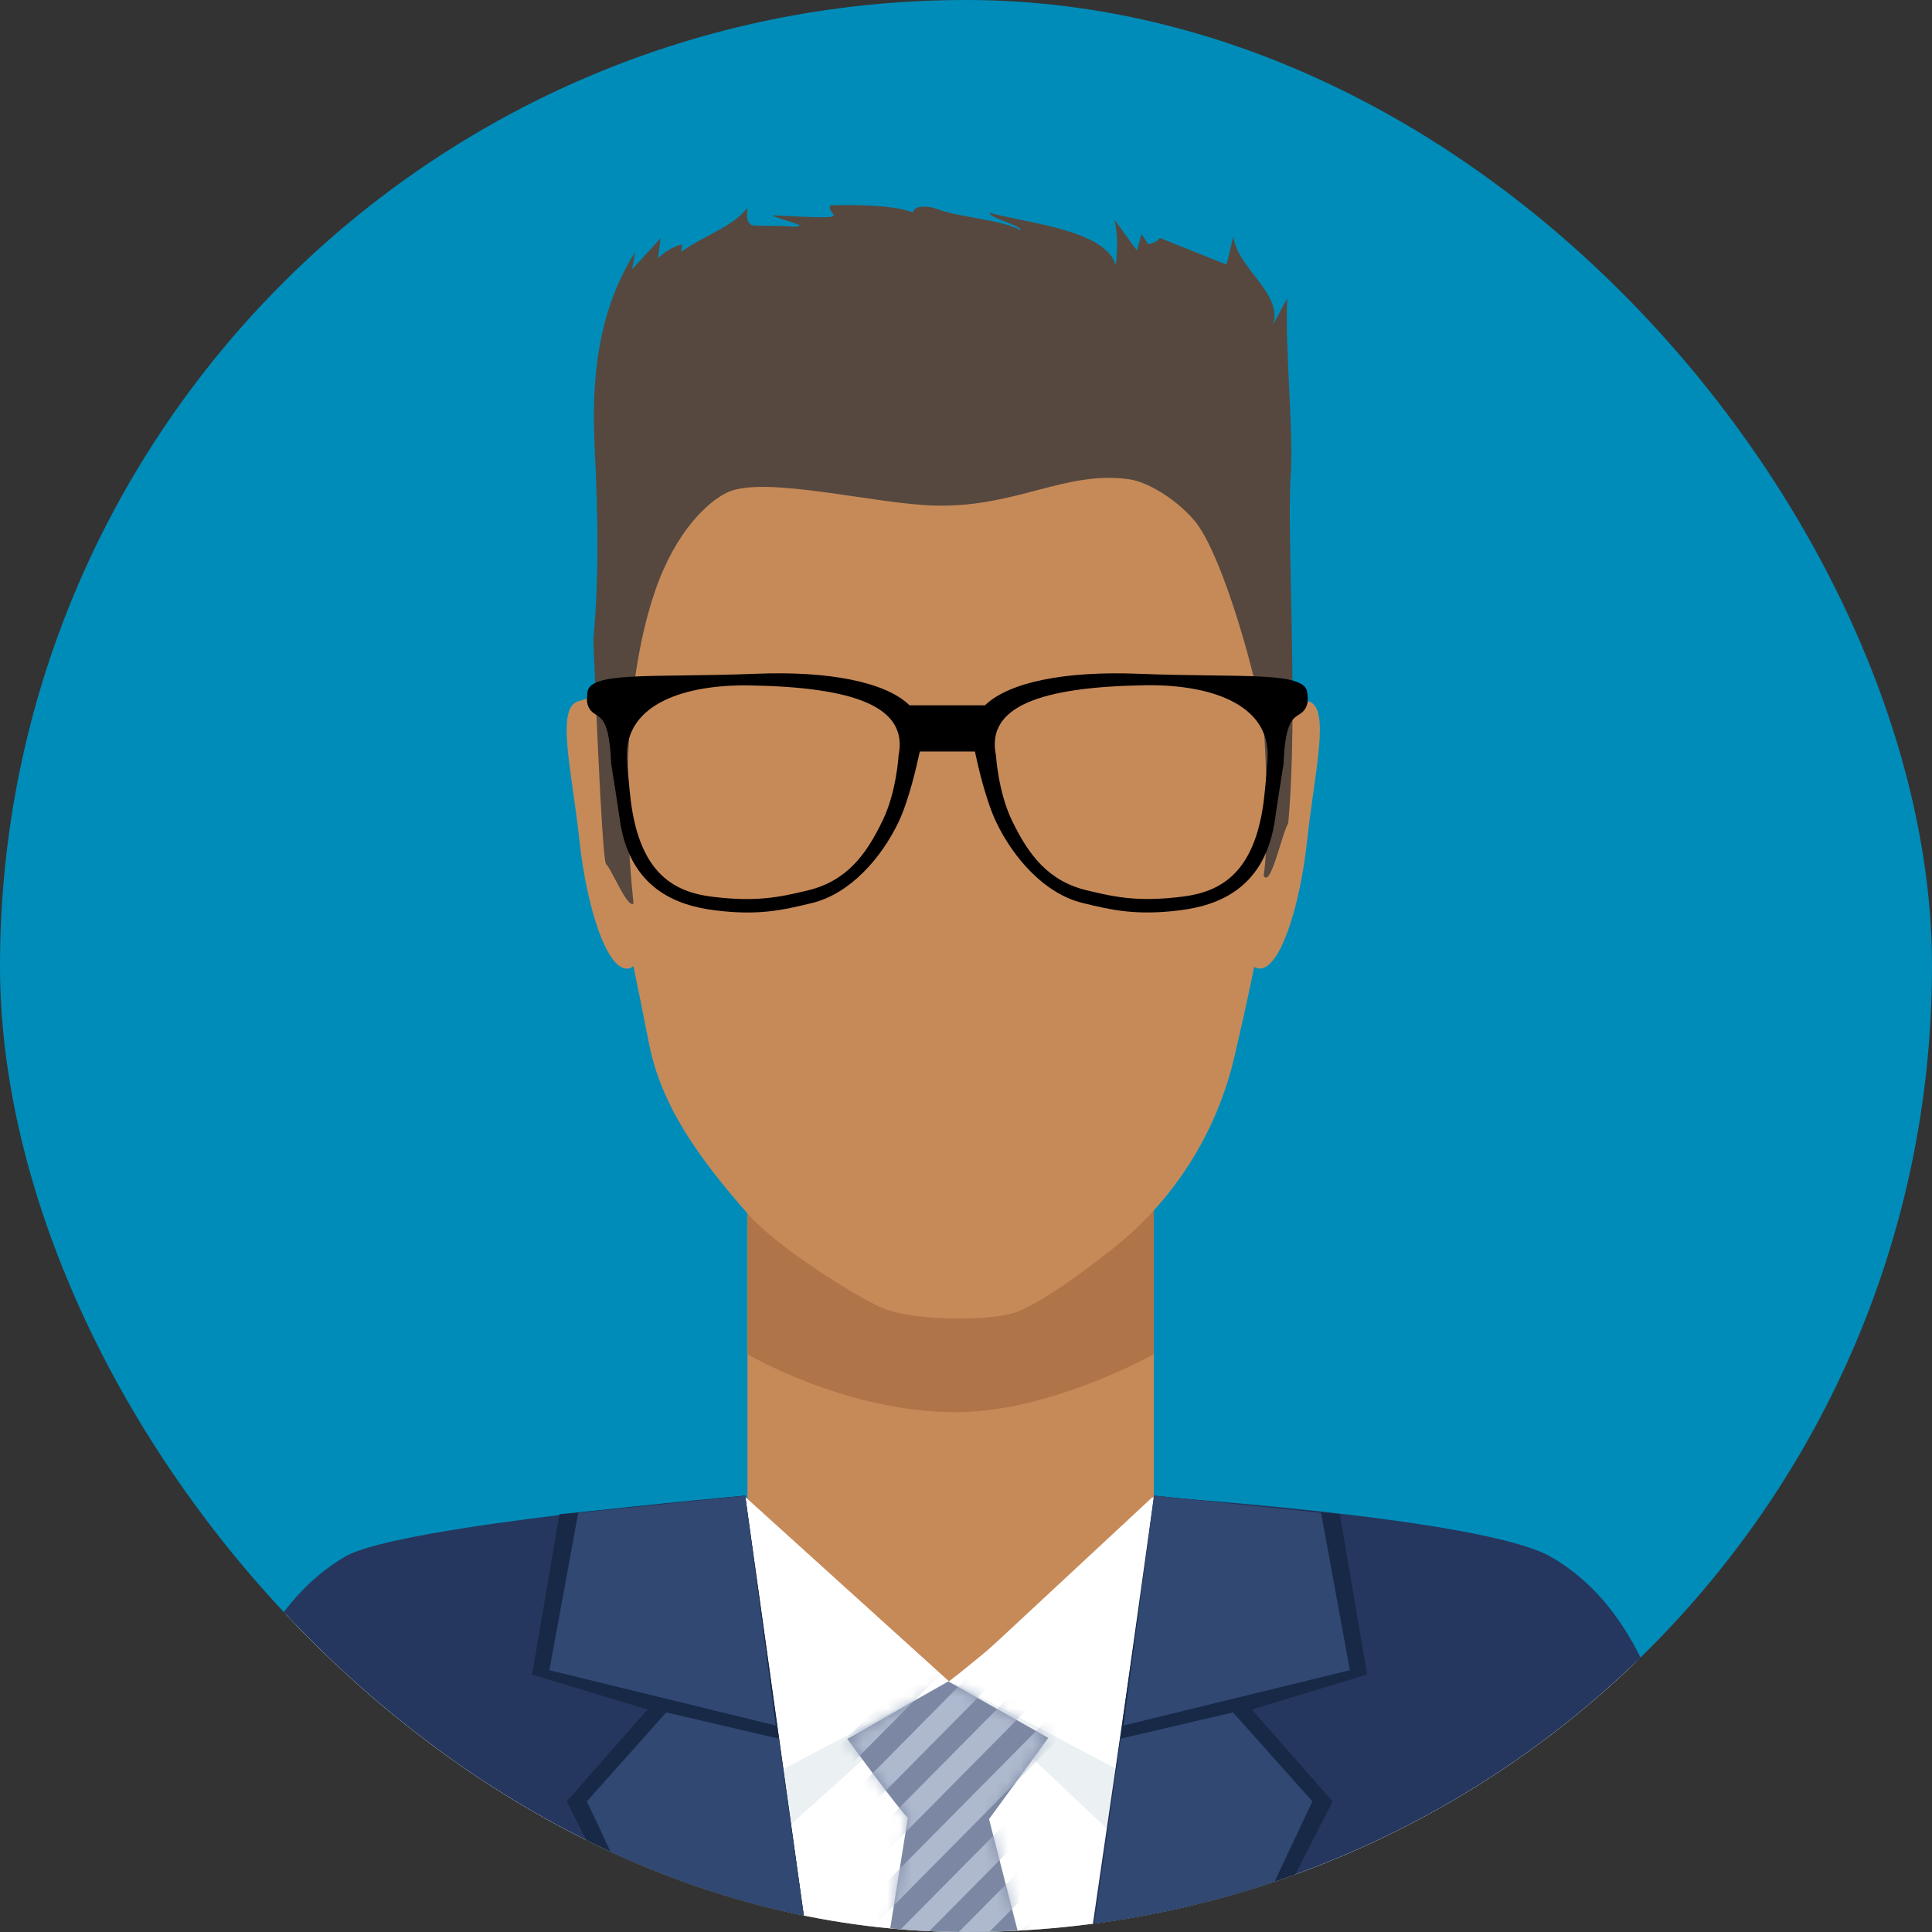 <svg width="160" height="160" viewBox="0 0 160 160" fill="none" xmlns="http://www.w3.org/2000/svg">
<rect x="0" y="0" width="160" height="160" fill="#333333" stroke="none"/>
<g clip-path="url(#clip0_2001_18223)">
<rect width="160" height="160" rx="80" fill="#008CB9"/>
<g style="mix-blend-mode:luminosity" clip-path="url(#clip1_2001_18223)">
<path d="M127.451 129.295C121.675 125.927 100.901 124.135 79.336 124.035C79.13 124.035 78.93 124.035 78.731 124.035C78.524 124.035 78.325 124.035 78.118 124.035C56.554 124.135 35.786 125.927 30.004 129.295C17.056 136.85 18.773 161.315 18.773 161.315H138.696C138.696 161.315 140.412 136.85 127.458 129.295H127.451Z" fill="#C68A59"/>
<path d="M95.553 97.814H61.902V136.49H95.553V97.814Z" fill="#C68A59"/>
<path d="M95.553 112.147C95.553 112.147 87.192 116.846 79.472 116.947C70.213 117.069 61.902 112.147 61.902 112.147V99.195H95.553V112.147Z" fill="#AF7448"/>
<path d="M108.365 58.087C107.76 57.914 107.169 57.641 106.599 57.519C106.656 54.626 106.499 51.92 106.029 49.028C102.276 26.095 92.541 21.354 77.514 21.354C62.487 21.354 51.811 28.743 49.938 53.388C49.839 54.684 49.796 56.065 49.789 57.497C49.169 57.598 48.535 57.9 47.873 58.087C46.007 58.62 47.381 63.944 47.994 69.658C48.564 75.011 50.301 80.717 52.16 80.185C52.26 80.156 52.36 80.084 52.452 79.983C52.815 81.761 53.171 83.48 53.748 86.416C54.781 91.691 57.993 96.029 61.938 100.534C64.239 103.167 70.342 107.053 72.92 108.262C75.37 109.413 82.392 109.521 84.557 108.514C86.736 107.499 89.592 105.448 92.256 103.326C97.248 99.354 100.759 93.799 102.219 87.553C102.775 85.171 103.359 82.567 103.871 80.055C103.935 80.113 104.007 80.156 104.078 80.177C105.944 80.71 107.674 74.997 108.244 69.65C108.857 63.937 110.224 58.605 108.365 58.08V58.087Z" fill="#C68A59"/>
<path d="M106.898 39.256C107.14 35.752 106.371 28.189 106.613 24.692C106.214 25.426 105.823 26.16 105.424 26.887C106.279 24.325 102.476 22.231 102.141 19.59L101.571 21.915L96.059 19.706C95.852 19.979 95.489 20.166 95.097 20.216C94.905 19.936 94.72 19.662 94.528 19.382C94.407 19.835 94.278 20.296 94.157 20.749C93.538 19.9 92.918 19.051 92.299 18.202C92.576 19.576 92.555 20.562 92.405 21.951C91.515 19.072 85.39 18.533 81.972 17.633C81.794 18 84.7 18.705 84.514 19.072C83.055 18.202 79.301 17.979 77.67 17.331C76.937 17.043 75.733 16.95 75.598 17.597C73.989 16.942 70.541 16.95 68.74 17.007C68.576 17.648 69.516 17.856 68.718 17.971C68.042 18.065 64.032 17.828 64.032 17.828C63.847 17.957 66.432 18.59 66.226 18.691C66.012 18.785 65.749 18.77 65.506 18.756C64.103 18.648 63.662 18.756 62.259 18.655C61.689 18.245 61.938 17.828 61.874 17.216C60.842 18.713 57.95 19.684 56.412 20.864C56.44 20.648 56.469 20.439 56.505 20.224C55.707 20.447 54.995 20.864 54.489 21.404C54.56 20.85 54.632 20.296 54.71 19.734C53.919 20.591 53.136 21.447 52.345 22.303C52.438 21.821 52.531 21.339 52.616 20.857C49.461 25.786 48.97 31.549 49.247 37.09C49.518 42.638 49.632 47.466 49.141 53C49.141 53 49.824 71.212 50.188 71.557C50.679 72.01 51.932 75.234 52.467 74.831C51.505 65.865 51.854 55.878 54.268 48.898C55.977 43.947 58.677 41.501 60.251 40.774C63.356 39.335 72.585 41.789 77.578 41.875C84.258 41.99 88.218 38.961 93.495 39.688C94.976 39.889 97.334 41.264 98.893 43.084C101.265 45.847 104.284 56.777 104.648 60.296C104.854 62.267 105.111 69.693 104.648 72.536C105.246 73.507 106.086 69.262 106.684 68.175C107.546 58.922 106.535 44.48 106.898 39.249V39.256Z" fill="#56483E"/>
<path d="M108.265 57.454C108.265 55.54 103.009 56.144 94.299 55.799C88.295 55.561 83.588 56.461 81.572 58.411H75.327C73.318 56.461 68.604 55.554 62.6 55.799C53.89 56.144 48.634 55.54 48.634 57.454C48.634 57.763 48.513 58.181 48.805 58.67C49.389 59.656 50.443 58.67 50.614 63.254C50.614 63.254 51.155 66.607 51.305 67.729C52.081 73.565 56.005 74.997 59.239 75.392C62.771 75.831 64.758 75.392 67.258 74.781C70.42 74.011 73.005 71.032 74.415 68.075C75.255 66.312 75.896 63.527 76.174 62.239H80.739C81.01 63.527 81.658 66.312 82.498 68.075C83.908 71.032 86.494 74.011 89.656 74.781C92.155 75.392 94.135 75.824 97.675 75.392C100.901 74.997 104.832 73.565 105.608 67.729C105.758 66.607 106.299 63.254 106.299 63.254C106.47 58.67 107.524 59.663 108.108 58.67C108.4 58.181 108.279 57.756 108.279 57.454H108.265ZM74.415 62.592C74.415 62.592 74.244 65.556 73.119 67.902C71.709 70.859 70.071 72.968 66.909 73.737C64.409 74.349 62.515 74.695 58.975 74.263C55.749 73.867 53.028 72.262 52.252 66.427C52.103 65.304 51.91 62.771 51.91 62.771C51.739 58.188 56.91 56.677 62.08 56.763C70.705 56.907 75.27 58.504 74.408 62.599L74.415 62.592ZM104.989 62.764C104.989 62.764 104.796 65.297 104.647 66.42C103.871 72.255 101.15 73.86 97.924 74.256C94.392 74.695 92.49 74.342 89.99 73.73C86.828 72.96 85.197 70.852 83.78 67.895C82.662 65.542 82.484 62.584 82.484 62.584C81.622 58.49 86.187 56.893 94.812 56.749C99.982 56.662 105.16 58.181 104.982 62.757L104.989 62.764Z" fill="black"/>
<path d="M127.965 129C122.325 125.819 95.44 124.078 95.44 124.078C95.44 124.078 86.061 133.49 78.583 139.246L61.697 123.984C61.697 123.984 33.224 126.402 28.787 129C15.605 136.685 17.35 161.589 17.35 161.589H139.403C139.403 161.589 141.254 136.498 127.965 129Z" fill="white"/>
<path d="M58.287 124.315L46.059 125.575L60.16 155.883L78.584 139.333L58.287 124.315Z" fill="#EBF1F2"/>
<path d="M61.699 123.956L49.328 125.215L60.602 148.78L78.584 139.246L61.699 123.956Z" fill="white"/>
<path d="M99.415 124.373L111.493 125.632L96.658 156.156L78.939 139.426L99.415 124.373Z" fill="#EBF1F2"/>
<path d="M95.412 124.013L108.11 125.215L96.922 148.867L78.939 139.333L95.412 124.013Z" fill="white"/>
<path d="M61.711 123.862C61.711 123.862 33.06 126.294 28.588 128.906C15.32 136.648 17.079 161.703 17.079 161.703H66.996L61.711 123.862Z" fill="#25375E"/>
<path d="M128.399 128.906C122.723 125.704 95.66 123.956 95.66 123.956L90.162 161.704H139.901C139.901 161.704 141.766 136.447 128.392 128.906H128.399Z" fill="#25375E"/>
<path d="M61.712 123.862L46.329 125.402L44.065 138.678L53.622 141.577L46.927 149.183L53.145 161.372L66.996 161.703L61.712 123.862Z" fill="#182947"/>
<path d="M61.712 123.862L47.889 125.279L45.496 138.318L64.248 142.901L61.712 123.862Z" fill="#314872"/>
<path d="M64.49 143.988L55.175 141.815L48.602 149.183L54.456 161.61L66.997 161.704L64.49 143.988Z" fill="#314872"/>
<path d="M95.575 123.862L110.958 125.402L113.223 138.678L103.673 141.577L110.36 149.183L104.15 161.372L90.291 161.703L95.575 123.862Z" fill="#182947"/>
<path d="M95.574 123.862L109.405 125.279L111.791 138.318L93.039 142.901L95.574 123.862Z" fill="#314872"/>
<path d="M92.798 143.988L102.113 141.815L108.687 149.183L102.832 161.61L90.291 161.704L92.798 143.988Z" fill="#314872"/>
<path d="M86.815 143.923L78.54 139.246L70.172 144.01C70.172 144.01 74.609 150.09 75.186 150.536L73.419 161.61H84.715L81.909 150.651L86.815 143.923Z" fill="#7C88A3"/>
<mask id="mask0_2001_18223" style="mask-type:luminance" maskUnits="userSpaceOnUse" x="70" y="139" width="17" height="23">
<path d="M86.815 143.923L78.54 139.246L70.172 144.01C70.172 144.01 74.609 150.09 75.186 150.536L73.419 161.61H84.715L81.909 150.651L86.815 143.923Z" fill="white"/>
</mask>
<g mask="url(#mask0_2001_18223)">
<path d="M81.538 132.409L60.699 153.463L61.958 154.735L82.796 133.681L81.538 132.409Z" fill="#AEB9CE"/>
<path d="M84.04 134.961L63.207 156.01L64.466 157.282L85.299 136.233L84.04 134.961Z" fill="#AEB9CE"/>
<path d="M86.571 137.496L65.732 158.55L66.991 159.822L87.83 138.768L86.571 137.496Z" fill="#AEB9CE"/>
<path d="M89.076 140.048L68.242 161.098L69.501 162.37L90.335 141.32L89.076 140.048Z" fill="#AEB9CE"/>
<path d="M91.601 142.596L70.768 163.645L72.026 164.917L92.86 143.868L91.601 142.596Z" fill="#AEB9CE"/>
<path d="M94.121 145.131L73.283 166.185L74.542 167.457L95.38 146.403L94.121 145.131Z" fill="#AEB9CE"/>
<path d="M96.634 147.683L75.801 168.732L77.06 170.004L97.893 148.955L96.634 147.683Z" fill="#AEB9CE"/>
</g>
</g>
</g>
<defs>
<clipPath id="clip0_2001_18223">
<rect width="160" height="160" rx="80" fill="white"/>
</clipPath>
<clipPath id="clip1_2001_18223">
<rect width="123" height="153" fill="white" transform="translate(17 17)"/>
</clipPath>
</defs>
</svg>
